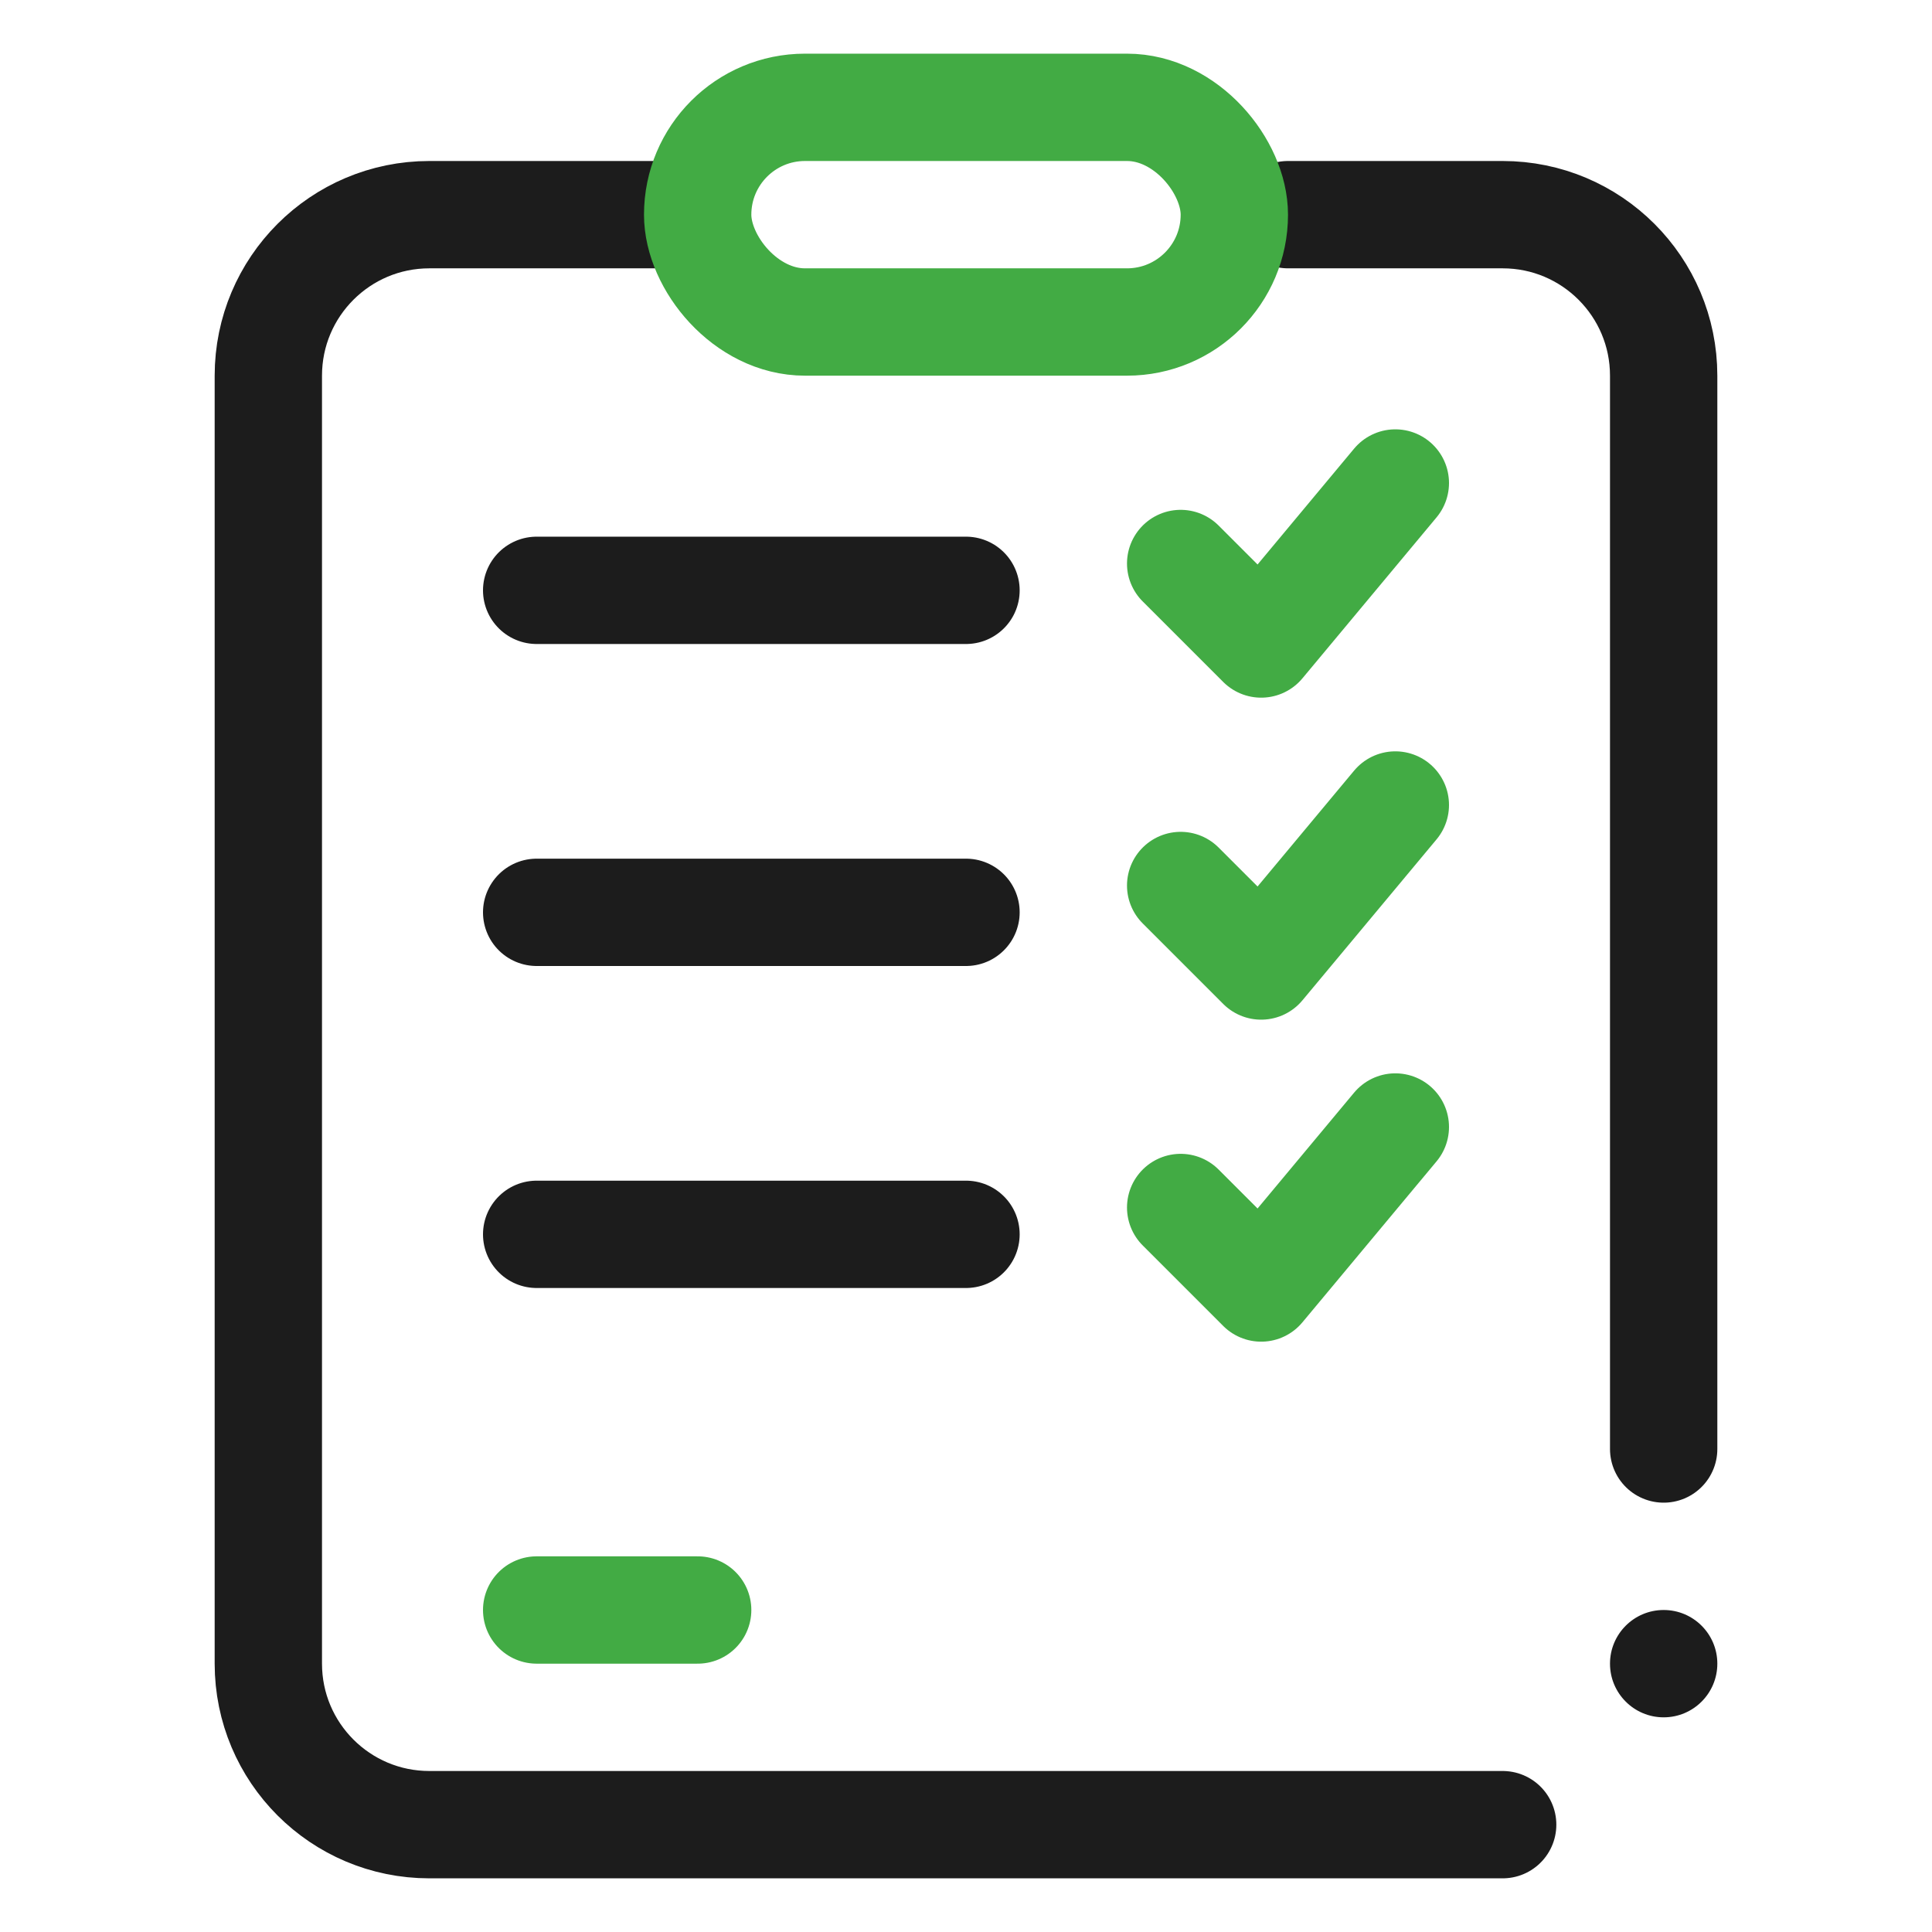 <svg width="36" height="36" viewBox="0 0 36 36" fill="none" xmlns="http://www.w3.org/2000/svg">
<path d="M28 34H8C6.343 34 5 32.657 5 31V7C5 5.343 6.343 4 8 4H12.546" stroke="#1C1C1C" stroke-width="2" stroke-linecap="round"/>
<path d="M24 4H28C29.657 4 31 5.343 31 7V27" stroke="#1C1C1C" stroke-width="2" stroke-linecap="round"/>
<circle cx="31" cy="31" r="1" fill="#1C1C1C"/>
<rect x="13" y="2" width="10" height="4" rx="2" stroke="#42AB44" stroke-width="2"/>
<line x1="10" y1="11" x2="18" y2="11" stroke="#1C1C1C" stroke-width="2" stroke-linecap="round"/>
<line x1="10" y1="17" x2="18" y2="17" stroke="#1C1C1C" stroke-width="2" stroke-linecap="round"/>
<line x1="10" y1="23" x2="18" y2="23" stroke="#1C1C1C" stroke-width="2" stroke-linecap="round"/>
<path d="M22 10.5L23.5 12L26 9" stroke="#42AB44" stroke-width="2" stroke-linecap="round" stroke-linejoin="round"/>
<path d="M22 16.5L23.5 18L26 15" stroke="#42AB44" stroke-width="2" stroke-linecap="round" stroke-linejoin="round"/>
<path d="M22 22.5L23.5 24L26 21" stroke="#42AB44" stroke-width="2" stroke-linecap="round" stroke-linejoin="round"/>
<line x1="10" y1="30" x2="13" y2="30" stroke="#42AB44" stroke-width="2" stroke-linecap="round"/>
</svg>
